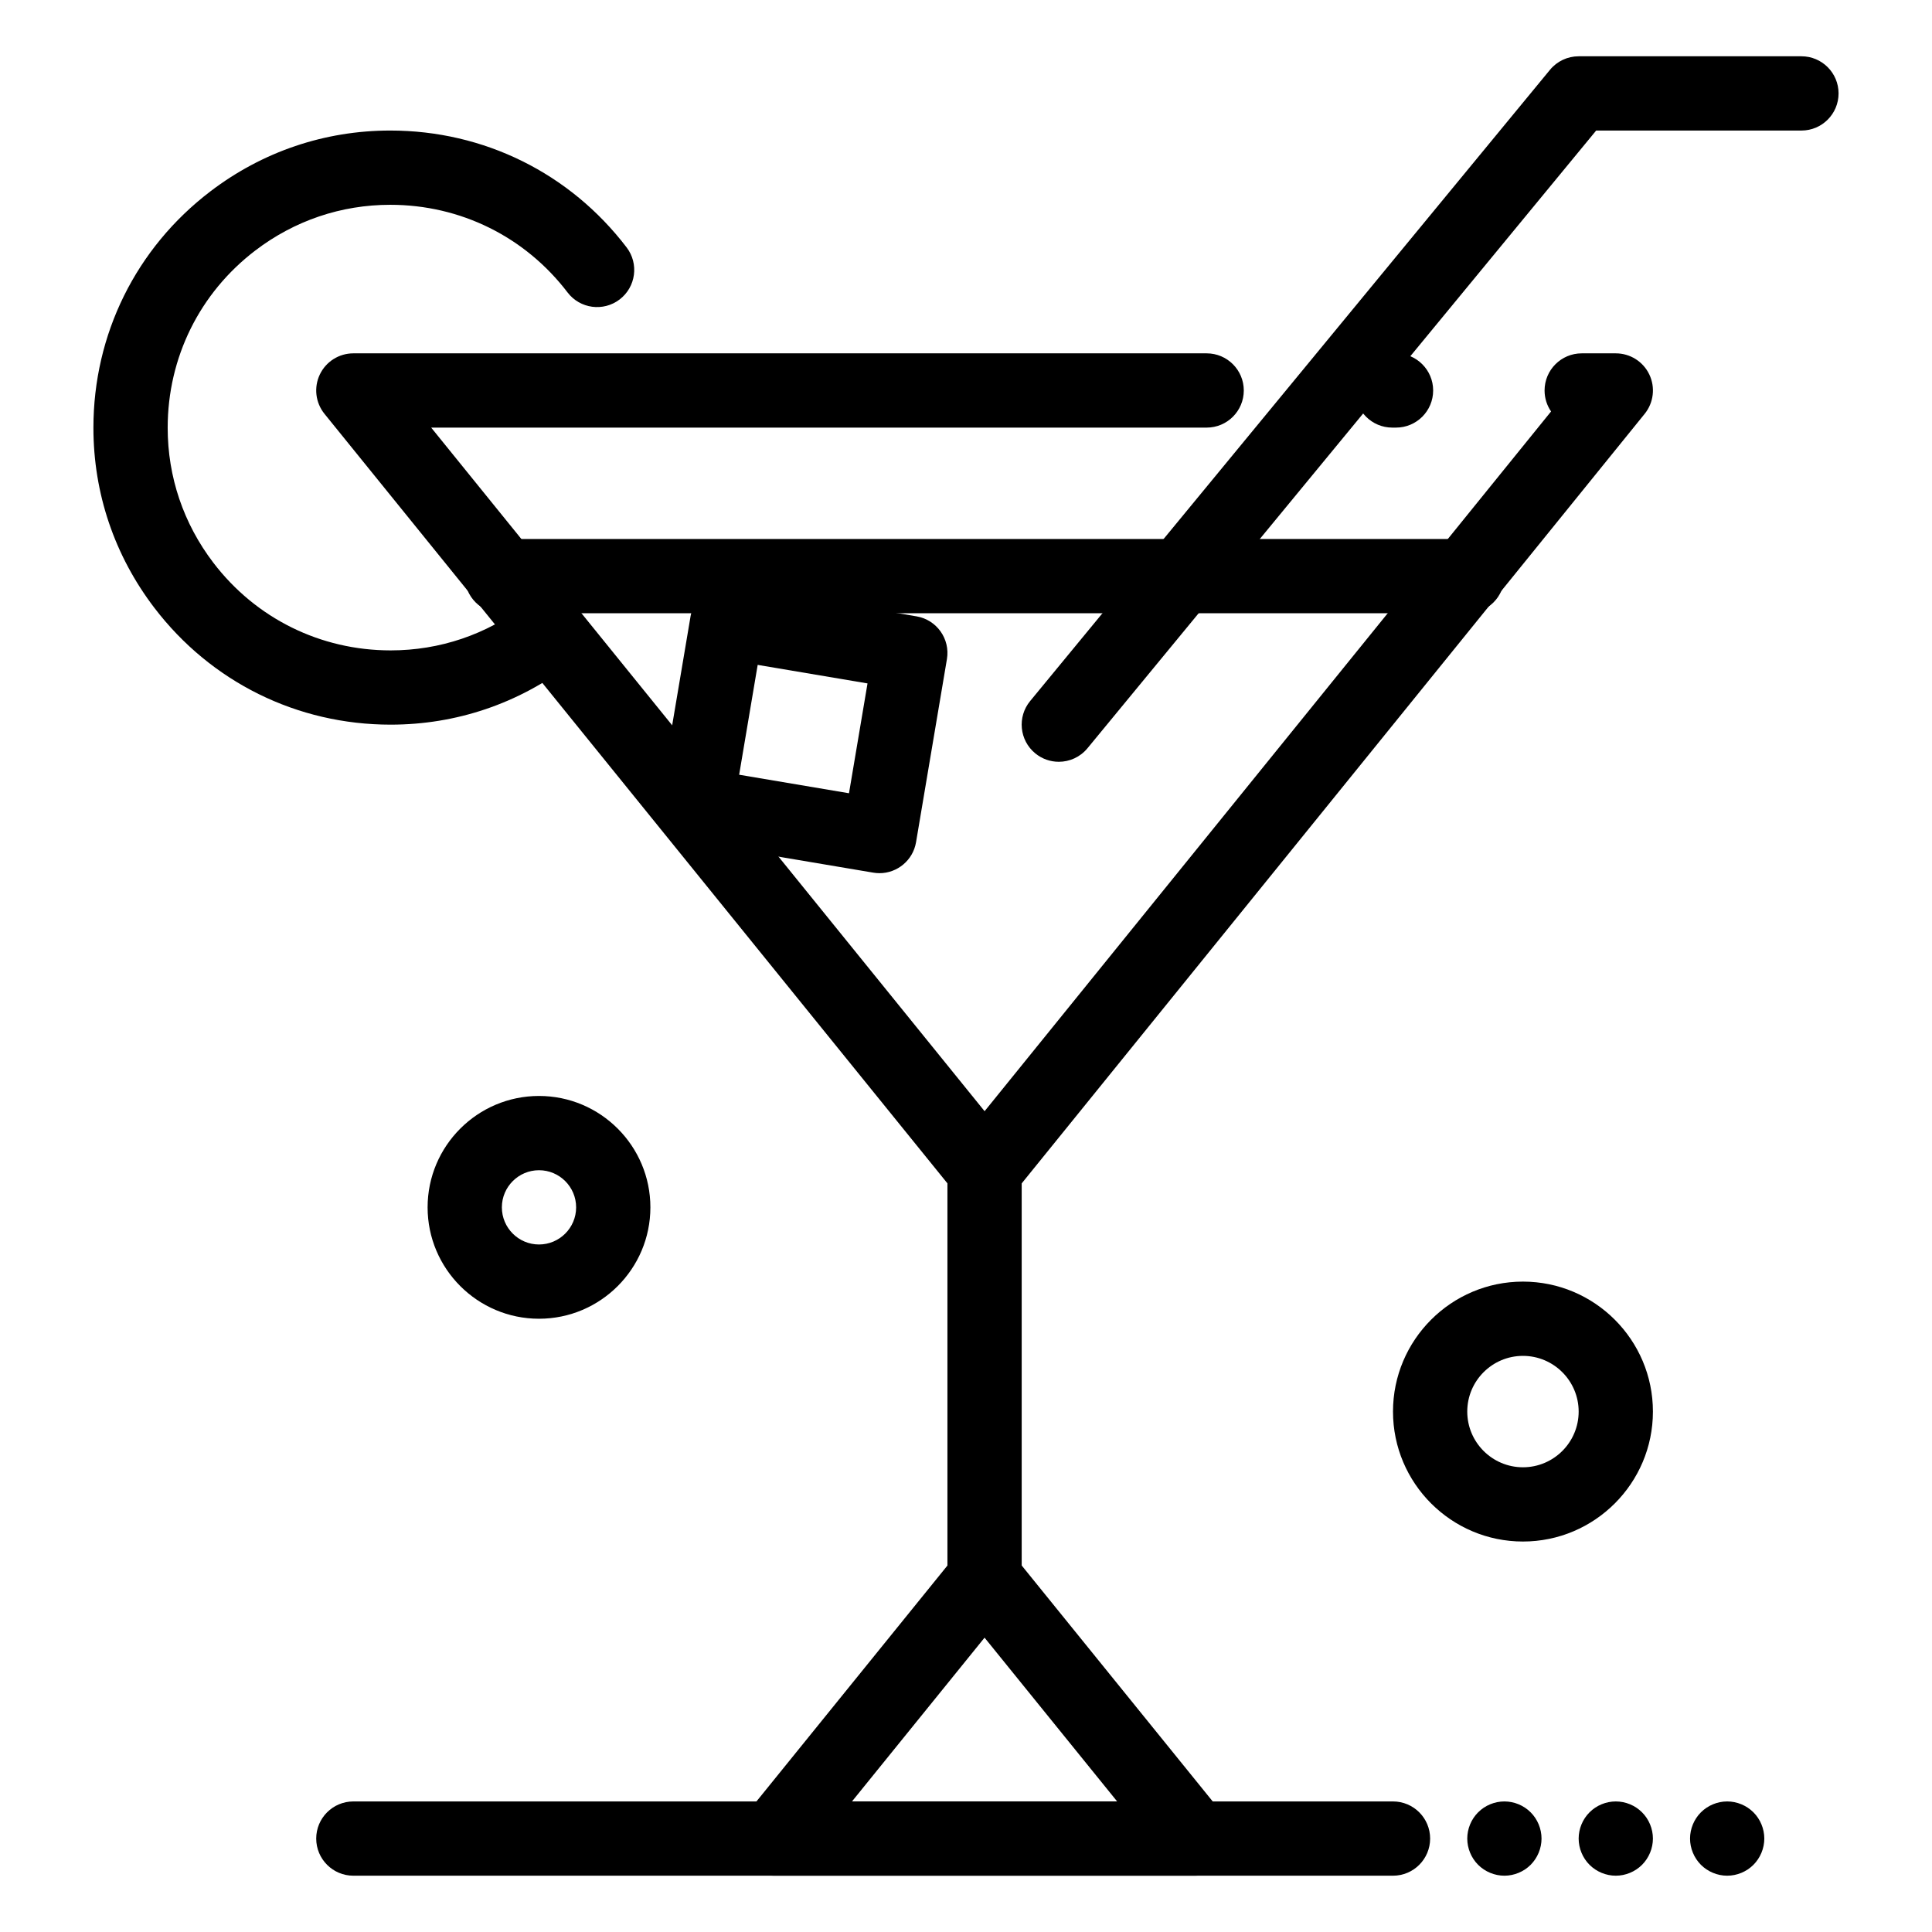 <?xml version="1.0" encoding="UTF-8"?>
<!-- Uploaded to: SVG Repo, www.svgrepo.com, Generator: SVG Repo Mixer Tools -->
<svg fill="#000000" width="800px" height="800px" version="1.1" viewBox="144 144 512 512" xmlns="http://www.w3.org/2000/svg">
 <g>
  <path d="m404.92 463.96c-2.969 0-5.781-1.34-7.648-3.648l-167.28-206.64c-2.387-2.949-2.867-7.004-1.234-10.43 1.633-3.422 5.09-5.602 8.879-5.602h226.14c5.434 0 9.84 4.406 9.84 9.84 0 5.434-4.406 9.84-9.84 9.84h-205.51l146.66 181.16 150.12-185.44c-1.086-1.582-1.719-3.496-1.719-5.559 0-5.434 4.406-9.84 9.84-9.84h9.039c3.793 0 7.25 2.18 8.879 5.602 1.633 3.422 1.152 7.481-1.234 10.43l-167.28 206.64c-1.867 2.309-4.676 3.648-7.644 3.648zm109.04-206.64h-0.984c-5.434 0-9.84-4.406-9.84-9.84 0-5.434 4.406-9.84 9.84-9.84h0.984c5.434 0 9.84 4.406 9.84 9.84 0 5.434-4.406 9.84-9.84 9.84z"/>
  <path d="m460.68 641.08h-111.52c-3.793 0-7.25-2.18-8.879-5.602-1.633-3.422-1.152-7.481 1.234-10.43l55.762-68.879c1.867-2.309 4.68-3.648 7.648-3.648s5.781 1.34 7.648 3.648l55.762 68.879c2.387 2.949 2.867 7.004 1.234 10.43-1.641 3.422-5.098 5.602-8.891 5.602zm-90.895-19.68h70.27l-35.137-43.402z"/>
  <path d="m404.92 572.2c-5.434 0-9.84-4.406-9.84-9.84v-108.24c0-5.434 4.406-9.84 9.84-9.84s9.84 4.406 9.84 9.84v108.24c0 5.438-4.406 9.84-9.84 9.84z"/>
  <path d="m532.84 306.52h-255.84c-5.434 0-9.84-4.406-9.84-9.84 0-5.434 4.406-9.84 9.84-9.84h255.84c5.434 0 9.84 4.406 9.84 9.84 0 5.438-4.406 9.84-9.84 9.84z"/>
  <path d="m247.53 336.04c-24.785 0-47.617-11.289-62.633-30.973-10.559-13.84-16.141-30.332-16.141-47.699 0-24.785 11.289-47.617 30.973-62.633 13.84-10.559 30.332-16.141 47.699-16.141 24.785 0 47.617 11.289 62.633 30.973 3.297 4.32 2.465 10.496-1.855 13.793-4.32 3.297-10.496 2.469-13.793-1.855-11.262-14.762-28.387-23.23-46.984-23.23-13.016 0-25.383 4.188-35.762 12.105-14.766 11.266-23.23 28.391-23.23 46.988 0 13.016 4.188 25.383 12.105 35.762 11.266 14.762 28.391 23.23 46.988 23.23 13.016 0 25.383-4.188 35.762-12.105 4.32-3.297 10.496-2.465 13.793 1.855 3.297 4.32 2.465 10.496-1.855 13.793-13.84 10.559-30.332 16.137-47.699 16.137z"/>
  <path d="m513.16 641.08h-275.52c-5.434 0-9.84-4.406-9.84-9.84 0-5.434 4.406-9.84 9.84-9.84h275.52c5.434 0 9.84 4.406 9.84 9.84 0 5.434-4.406 9.84-9.84 9.84z"/>
  <path d="m424.59 345.88c-2.203 0-4.418-0.734-6.25-2.246-4.195-3.453-4.797-9.656-1.34-13.852l137.76-167.28c1.871-2.269 4.656-3.586 7.598-3.586h59.039c5.434 0 9.84 4.406 9.84 9.84s-4.406 9.84-9.84 9.84h-54.398l-134.81 163.7c-1.945 2.359-4.762 3.586-7.602 3.586z"/>
  <path d="m377.07 375.4c-0.543 0-1.094-0.047-1.648-0.141l-48.516-8.184c-2.574-0.434-4.867-1.871-6.383-4-1.512-2.125-2.117-4.766-1.684-7.34l8.184-48.516c0.902-5.359 5.981-8.969 11.34-8.066l48.516 8.184c5.359 0.902 8.969 5.981 8.066 11.34l-8.184 48.516c-0.812 4.805-4.977 8.207-9.691 8.207zm-37.188-26.09 29.109 4.91 4.91-29.109-29.109-4.91z"/>
  <path d="m542.68 641.08c-2.59 0-5.125-1.055-6.957-2.883-1.832-1.832-2.883-4.371-2.883-6.957 0-2.598 1.051-5.129 2.883-6.957 1.832-1.84 4.367-2.883 6.957-2.883 2.59 0 5.125 1.043 6.957 2.883 1.832 1.828 2.883 4.367 2.883 6.957 0 2.586-1.055 5.125-2.883 6.957-1.828 1.828-4.367 2.883-6.957 2.883z"/>
  <path d="m572.2 641.08c-2.59 0-5.125-1.055-6.957-2.883-1.832-1.832-2.883-4.371-2.883-6.957 0-2.598 1.051-5.129 2.883-6.957 1.832-1.84 4.367-2.883 6.957-2.883 2.59 0 5.125 1.043 6.957 2.883 1.832 1.828 2.883 4.367 2.883 6.957 0 2.586-1.055 5.125-2.883 6.957-1.828 1.828-4.367 2.883-6.957 2.883z"/>
  <path d="m601.72 641.08c-2.59 0-5.125-1.055-6.957-2.883-1.832-1.84-2.883-4.371-2.883-6.957 0-2.59 1.051-5.129 2.883-6.957s4.367-2.883 6.957-2.883 5.125 1.055 6.957 2.883c1.832 1.828 2.883 4.367 2.883 6.957 0 2.586-1.055 5.125-2.883 6.957-1.832 1.828-4.359 2.883-6.957 2.883z"/>
  <path d="m286.84 493.48c-16.277 0-29.52-13.242-29.52-29.52 0-16.277 13.242-29.52 29.52-29.52s29.52 13.242 29.52 29.52c0 16.277-13.242 29.52-29.52 29.52zm0-39.359c-5.426 0-9.84 4.414-9.84 9.84s4.414 9.84 9.84 9.84c5.426 0 9.84-4.414 9.84-9.84s-4.414-9.84-9.84-9.84z"/>
  <path d="m547.6 552.52c-18.992 0-34.441-15.449-34.441-34.441 0-18.992 15.449-34.441 34.441-34.441 18.992 0 34.441 15.449 34.441 34.441 0 18.992-15.453 34.441-34.441 34.441zm0-49.199c-8.141 0-14.762 6.621-14.762 14.762s6.621 14.762 14.762 14.762c8.141 0 14.762-6.621 14.762-14.762-0.004-8.141-6.625-14.762-14.762-14.762z"/>
 </g>
</svg>